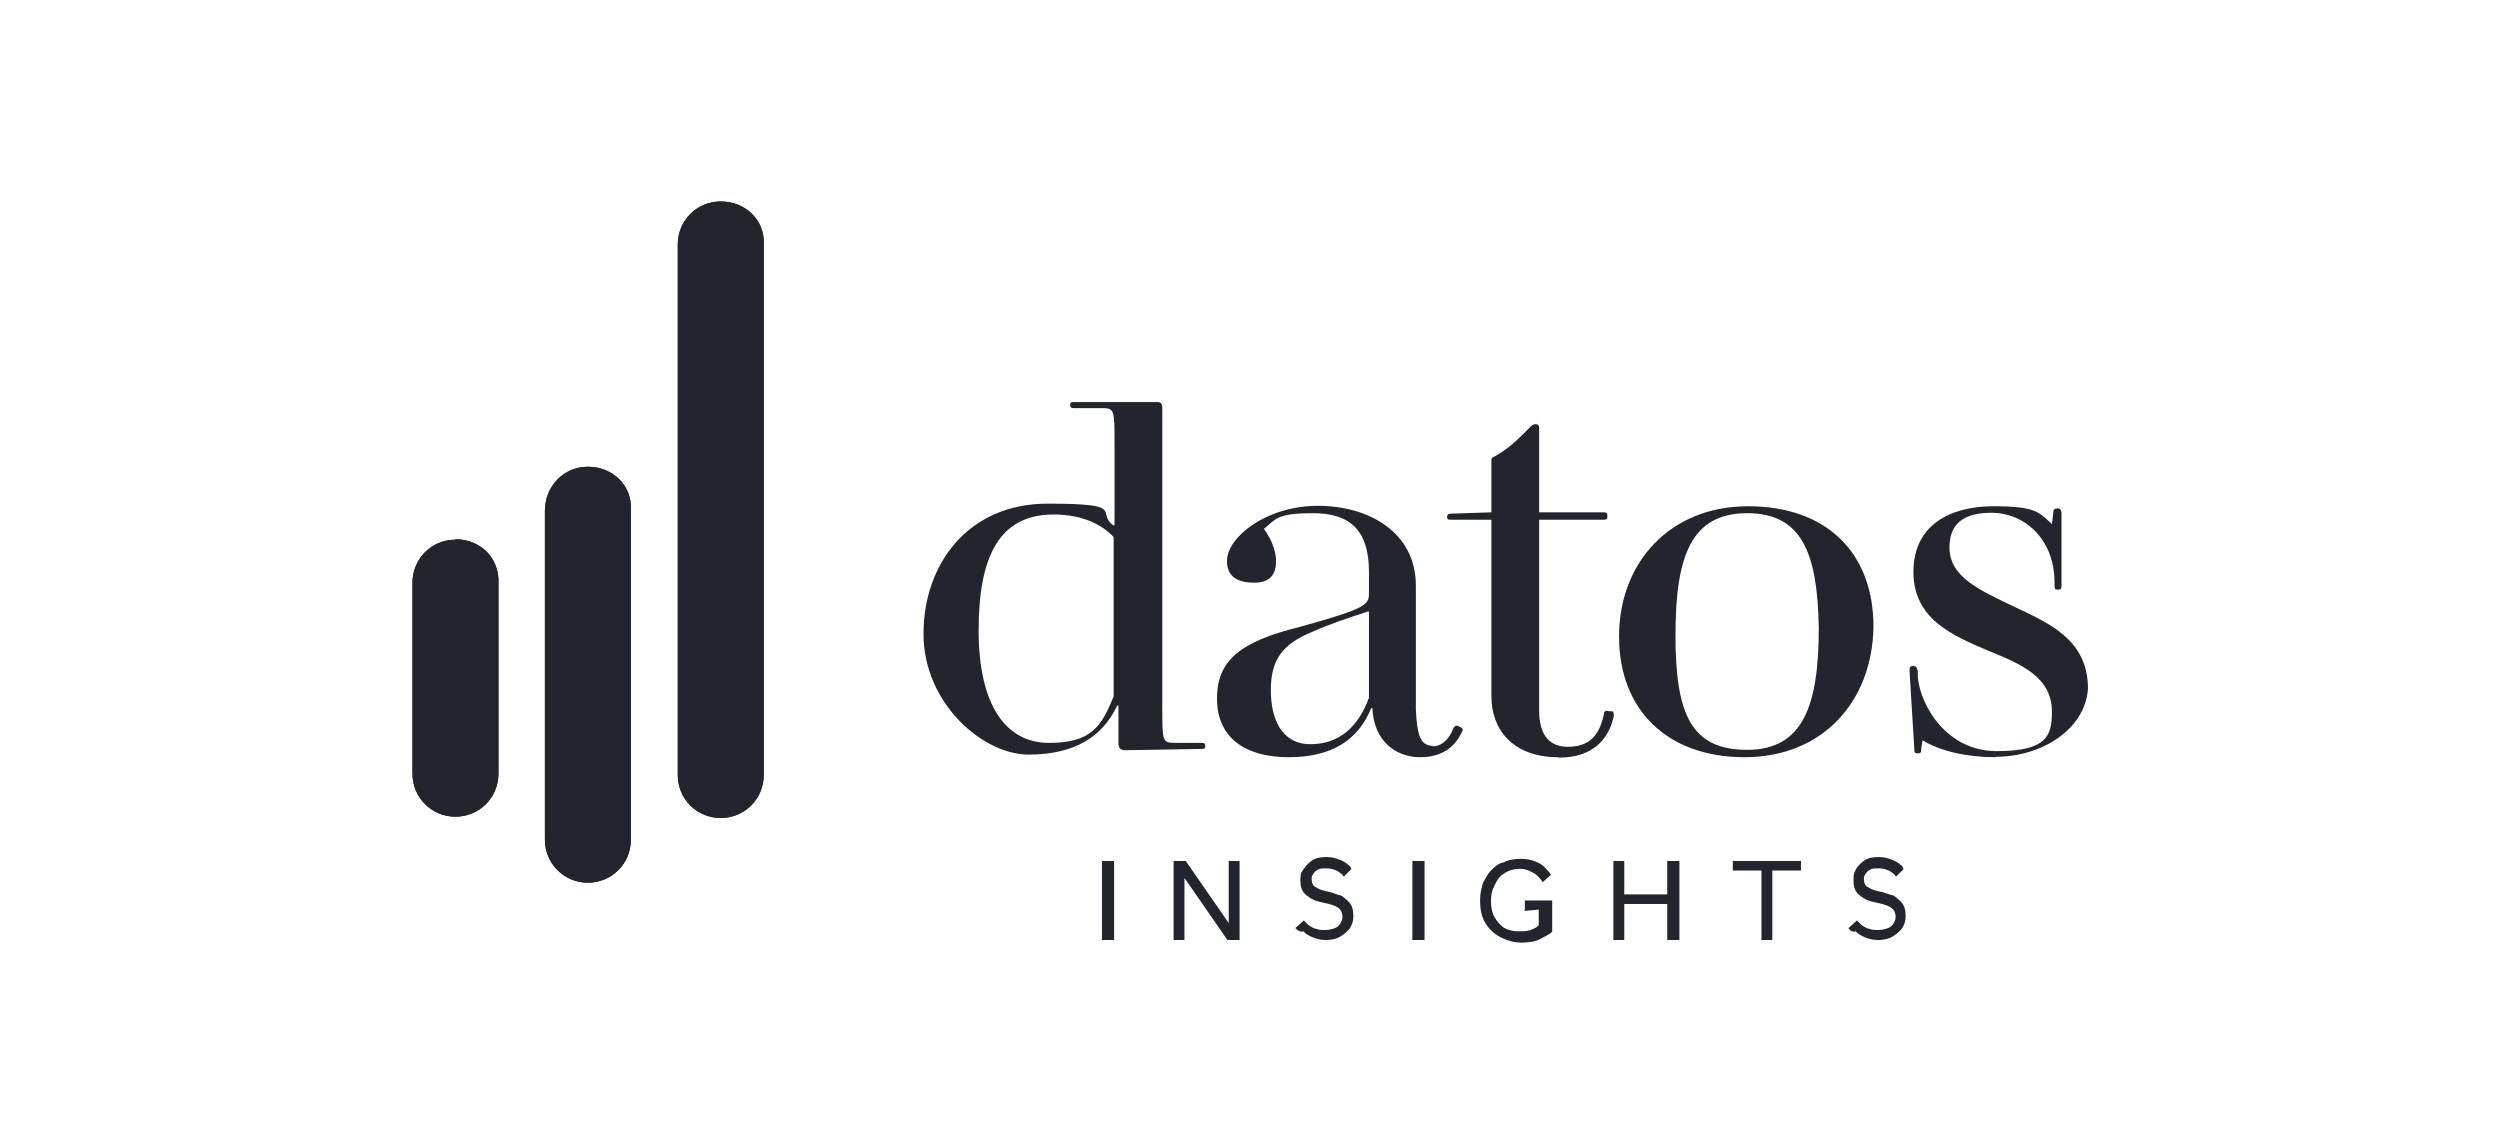 <svg xmlns="http://www.w3.org/2000/svg" id="Layer_1" viewBox="0 0 575.8 263.4"><defs><style>      .st0 {        fill: #22242e;      }    </style></defs><g><path class="st0" d="M104.9,124.3c-5.5,0-9.9,4.4-9.9,9.9v44c0,5.5,4.4,9.9,9.9,9.9s9.9-4.4,9.9-9.9v-43.8c.3-5.8-4.1-10.2-9.9-10.2h0Z"></path><path class="st0" d="M135.4,107.5c-5.5,0-9.9,4.4-9.9,10.2v75.7c0,5.5,4.4,9.9,9.9,9.9s9.9-4.4,9.9-9.9v-76c.3-5.5-4.1-9.9-9.9-9.9Z"></path><path class="st0" d="M166,46.4c-5.5,0-9.9,4.4-9.9,9.9v122.2c0,5.5,4.4,9.9,9.9,9.9s9.9-4.4,9.9-9.9V56.3c.3-5.5-4.1-9.9-9.9-9.9Z"></path><path class="st0" d="M104.9,124.3c-5.5,0-9.9,4.4-9.9,9.9v44c0,5.5,4.4,9.9,9.9,9.9s9.9-4.4,9.9-9.9v-43.8c.3-5.8-4.1-10.2-9.9-10.2h0Z"></path><path class="st0" d="M135.4,107.5c-5.5,0-9.9,4.4-9.9,10.2v75.7c0,5.5,4.4,9.9,9.9,9.9s9.9-4.4,9.9-9.9v-76c.3-5.5-4.1-9.9-9.9-9.9Z"></path><path class="st0" d="M166,46.4c-5.5,0-9.9,4.4-9.9,9.9v122.2c0,5.5,4.4,9.9,9.9,9.9s9.9-4.4,9.9-9.9V56.3c.3-5.5-4.1-9.9-9.9-9.9Z"></path></g><g><path class="st0" d="M258.7,172.7c-.8,0-1.1-.6-1.1-1.7v-8.5h-.3c-3.3,7.2-9.9,11.3-20.4,11.3s-24.2-11.8-24.2-27.8,10.2-30,28.6-30,11,1.9,15.1,5h.3v-18.7c0-8,0-8.3-3-8.3h-6.1c-.8,0-1.1,0-1.1-.8h0c0-.6.3-.6,1.1-.6h19c.8,0,1.1.6,1.1,1.1v69.1c0,8,0,8.3,3,8.3h5.8c.8,0,1.1,0,1.1.8h0c0,.6-.3.6-1.1.6l-17.9.3h.1ZM256.5,123.7c-2.8-3-7.4-5.2-13.8-5.2-12.4,0-17.3,9.4-17.3,26.7s6.3,25.9,16.2,25.9,12.1-3.9,14.9-10.7v-36.6h0Z"></path><path class="st0" d="M330,171.9c2.2,0,3.9-1.9,4.7-4.1.3-.6.6-.8,1.1-.6l.6.3c.6.3.6.6.3,1.1-1.4,3-4.1,5.8-9.6,5.8s-10.7-3.6-11-11.3h-.3c-3,7.4-9.1,11.3-19,11.3s-16.5-4.4-16.5-13.5,5.8-13.2,19-16.5c16-4.4,16-5.2,16-8v-4.7c0-9.6-4.4-13.5-12.9-13.5s-8.5,1.4-11.3,3.6c2.2,3,2.8,5.8,2.8,7.4,0,2.8-1.1,5-5,5s-6.3-1.4-6.3-5c0-5.5,9.1-12.7,20.9-12.7s22.6,6.1,22.6,18.4v28.6c.3,6.1,1.1,8.3,4.1,8.3h-.2ZM315.2,140.8c-4.4,1.4-9.1,3-12.9,4.7-7.4,3-9.6,6.9-9.6,13.5s2.5,12.4,9.1,12.4,11-3.9,13.5-10.7v-19.8h-.1Z"></path><path class="st0" d="M358.9,174.4c-10.7,0-15.4-6.6-15.4-14v-40.7h-9.1c-.8,0-1.1,0-1.1-.6h0c0-.6.3-.8,1.1-.8l9.1-.3v-11.8c0-.6,0-.8.8-1.1,3.3-1.9,5-3.6,8-6.6.6-.6.8-.8,1.4-.8h0c.5,0,.8.3.8.8v19.5h14.6c.8,0,1.1,0,1.1.8v.3c0,.6-.3.6-1.1.6h-14.6v44c0,4.7,1.7,8.3,6.6,8.3s7.2-2.5,8.3-7.4c0-.6.3-1.1,1.1-.8h.6c.6,0,.6.6.6,1.1-1.1,5.2-4.7,9.6-12.7,9.6h0Z"></path><path class="st0" d="M401.8,174.4c-17.6,0-28.9-10.7-28.9-27.8s11.8-30,29.7-30,28.9,10.5,28.9,27.8c-.3,17.3-11.8,30-29.7,30ZM402.4,118.2c-12.9,0-16.5,9.9-16.5,28.1s3.6,26.4,16.5,26.4,16.5-10.2,16.5-28.1c-.3-17.3-3.9-26.4-16.5-26.4Z"></path><path class="st0" d="M459.6,174.4c-6.6,0-12.7-1.4-16.8-3.9l-.3,1.9c0,.8,0,1.1-.8,1.1s-.8-.3-.8-1.1l-1.1-17.9c0-.6,0-1.1.8-1.1h0c.8,0,.8.3,1.1,1.1v1.4c.6,6.6,6.6,17.1,18.2,17.1s12.7-3.6,12.7-9.1c0-8-7.2-11-14.6-14-8.5-3.6-17.3-7.4-17.3-18.2s8.5-15.1,18.4-15.1,10.5,1.4,13.5,4.1l.3-2.5c0-.8.3-1.1.8-1.1h.3c.6,0,.8.6.8,1.1v16.5c0,.8,0,1.1-.8,1.1h0c-.8,0-.8-.3-.8-1.1v-.6c0-9.6-6.6-16-14.6-16s-9.6,4.1-9.6,8c0,6.9,7.2,9.9,14.6,13.5,8.3,3.9,17.3,7.7,17.3,19-.6,9.4-10.7,15.7-21.2,15.7h-.1Z"></path></g><g><path class="st0" d="M253.8,216.5v-18.2h2.8v18.2h-2.8Z"></path><path class="st0" d="M270.3,216.5v-18.2h2.8l9.9,14.3v-14.3h2.5v18.2h-2.8l-9.9-14.3v14.3h-2.5Z"></path><path class="st0" d="M298.4,213.7l1.9-1.7c.3.3.8.8,1.1,1.1.6.3,1.1.8,1.7.8.6.3,1.4.3,2.2.3s2.2-.3,2.8-.8,1.1-1.4,1.1-2.2-.3-1.7-1.1-2.2-1.9-.8-3.3-1.1c-1.7-.3-2.8-.8-3.9-1.7s-1.4-1.9-1.4-3.6.3-1.7.8-2.5c.6-.8,1.1-1.4,1.9-1.9.8-.6,1.9-.8,3.3-.8s2.2.3,3,.6,1.4.6,1.9,1.1c.6.3.8.8.8,1.1l-1.7,1.7c-.3-.3-.3-.6-.8-.8-.3-.3-.8-.6-1.4-.8s-1.1-.3-1.9-.3-1.4,0-1.9.3-.8.6-1.1,1.1c-.3.3-.3.8-.3,1.1,0,.8.3,1.7,1.1,1.9.8.6,1.9.8,3.3,1.1.8.3,1.7.6,2.5.8.8.6,1.4,1.1,1.9,1.7.6.8.8,1.7.8,3s-.3,1.9-.8,2.8c-.6.8-1.4,1.4-2.2,1.9s-1.9.8-3.3.8-2.2-.3-3-.6-1.7-.8-2.2-1.4c-.8.3-1.4-.3-1.9-.8h.1Z"></path><path class="st0" d="M325.3,216.5v-18.2h2.8v18.2h-2.8Z"></path><path class="st0" d="M351.2,209.6v-2.2h6.3v7.2c-.6.6-1.7,1.1-2.8,1.7-1.1.6-2.8.8-4.4.8s-3.6-.6-5-1.4-2.5-1.9-3.3-3.3c-.8-1.4-1.1-3-1.1-5s.3-2.5.6-3.9c.6-1.1,1.1-2.2,1.9-3s1.7-1.7,3-1.9c1.1-.6,2.5-.8,3.9-.8s2.5.3,3.3.6,1.7.8,2.2,1.4c.6.6,1.1,1.1,1.4,1.7l-1.9,1.7c-.3-.6-.6-.8-1.1-1.4-.6-.6-1.1-.8-1.7-1.1s-1.4-.6-2.5-.6-2.5.3-3.6,1.1c-1.1.6-1.7,1.7-2.2,2.8-.6,1.1-.8,2.2-.8,3.6s.3,2.8.8,3.6c.6,1.1,1.4,1.9,2.2,2.5,1.1.6,2.2.8,3.3.8s1.9,0,2.8-.3,1.4-.6,1.9-1.1v-3.6l-3.3.3h0v-.2Z"></path><path class="st0" d="M371.6,216.5v-18.2h2.5v7.7h9.9v-7.7h2.8v18.2h-2.8v-8.3h-9.9v8.3h-2.5Z"></path><path class="st0" d="M405.7,216.5v-16h-6.6v-2.2h15.7v2.2h-6.6v16h-2.5Z"></path><path class="st0" d="M425.8,213.7l1.9-1.7c.3.3.8.8,1.1,1.1.6.3,1.1.8,1.7.8.6.3,1.4.3,2.2.3s2.2-.3,2.8-.8,1.1-1.4,1.1-2.2-.3-1.7-1.1-2.2-1.9-.8-3.3-1.1c-1.7-.3-2.8-.8-3.9-1.7s-1.4-1.9-1.4-3.6.3-1.7.6-2.5c.6-.8,1.1-1.4,1.9-1.9.8-.6,1.9-.8,3.3-.8s2.2.3,3,.6,1.4.6,1.9,1.1c.6.3.8.8.8,1.1l-1.7,1.7c-.3-.3-.3-.6-.8-.8-.3-.3-.8-.6-1.4-.8s-1.1-.3-1.9-.3-1.4,0-1.9.3-.8.6-1.1,1.1c-.3.3-.3.8-.3,1.1,0,.8.3,1.7,1.1,1.9.8.6,1.9.8,3.3,1.1.8.3,1.7.6,2.5.8.8.6,1.4,1.1,1.9,1.7.6.8.8,1.7.8,3s-.3,1.9-.8,2.8c-.6.8-1.4,1.4-2.2,1.9s-1.9.8-3.3.8-2.2-.3-3-.6-1.7-.8-2.2-1.4c-.8.3-1.4-.3-1.7-.8h.1Z"></path></g></svg>